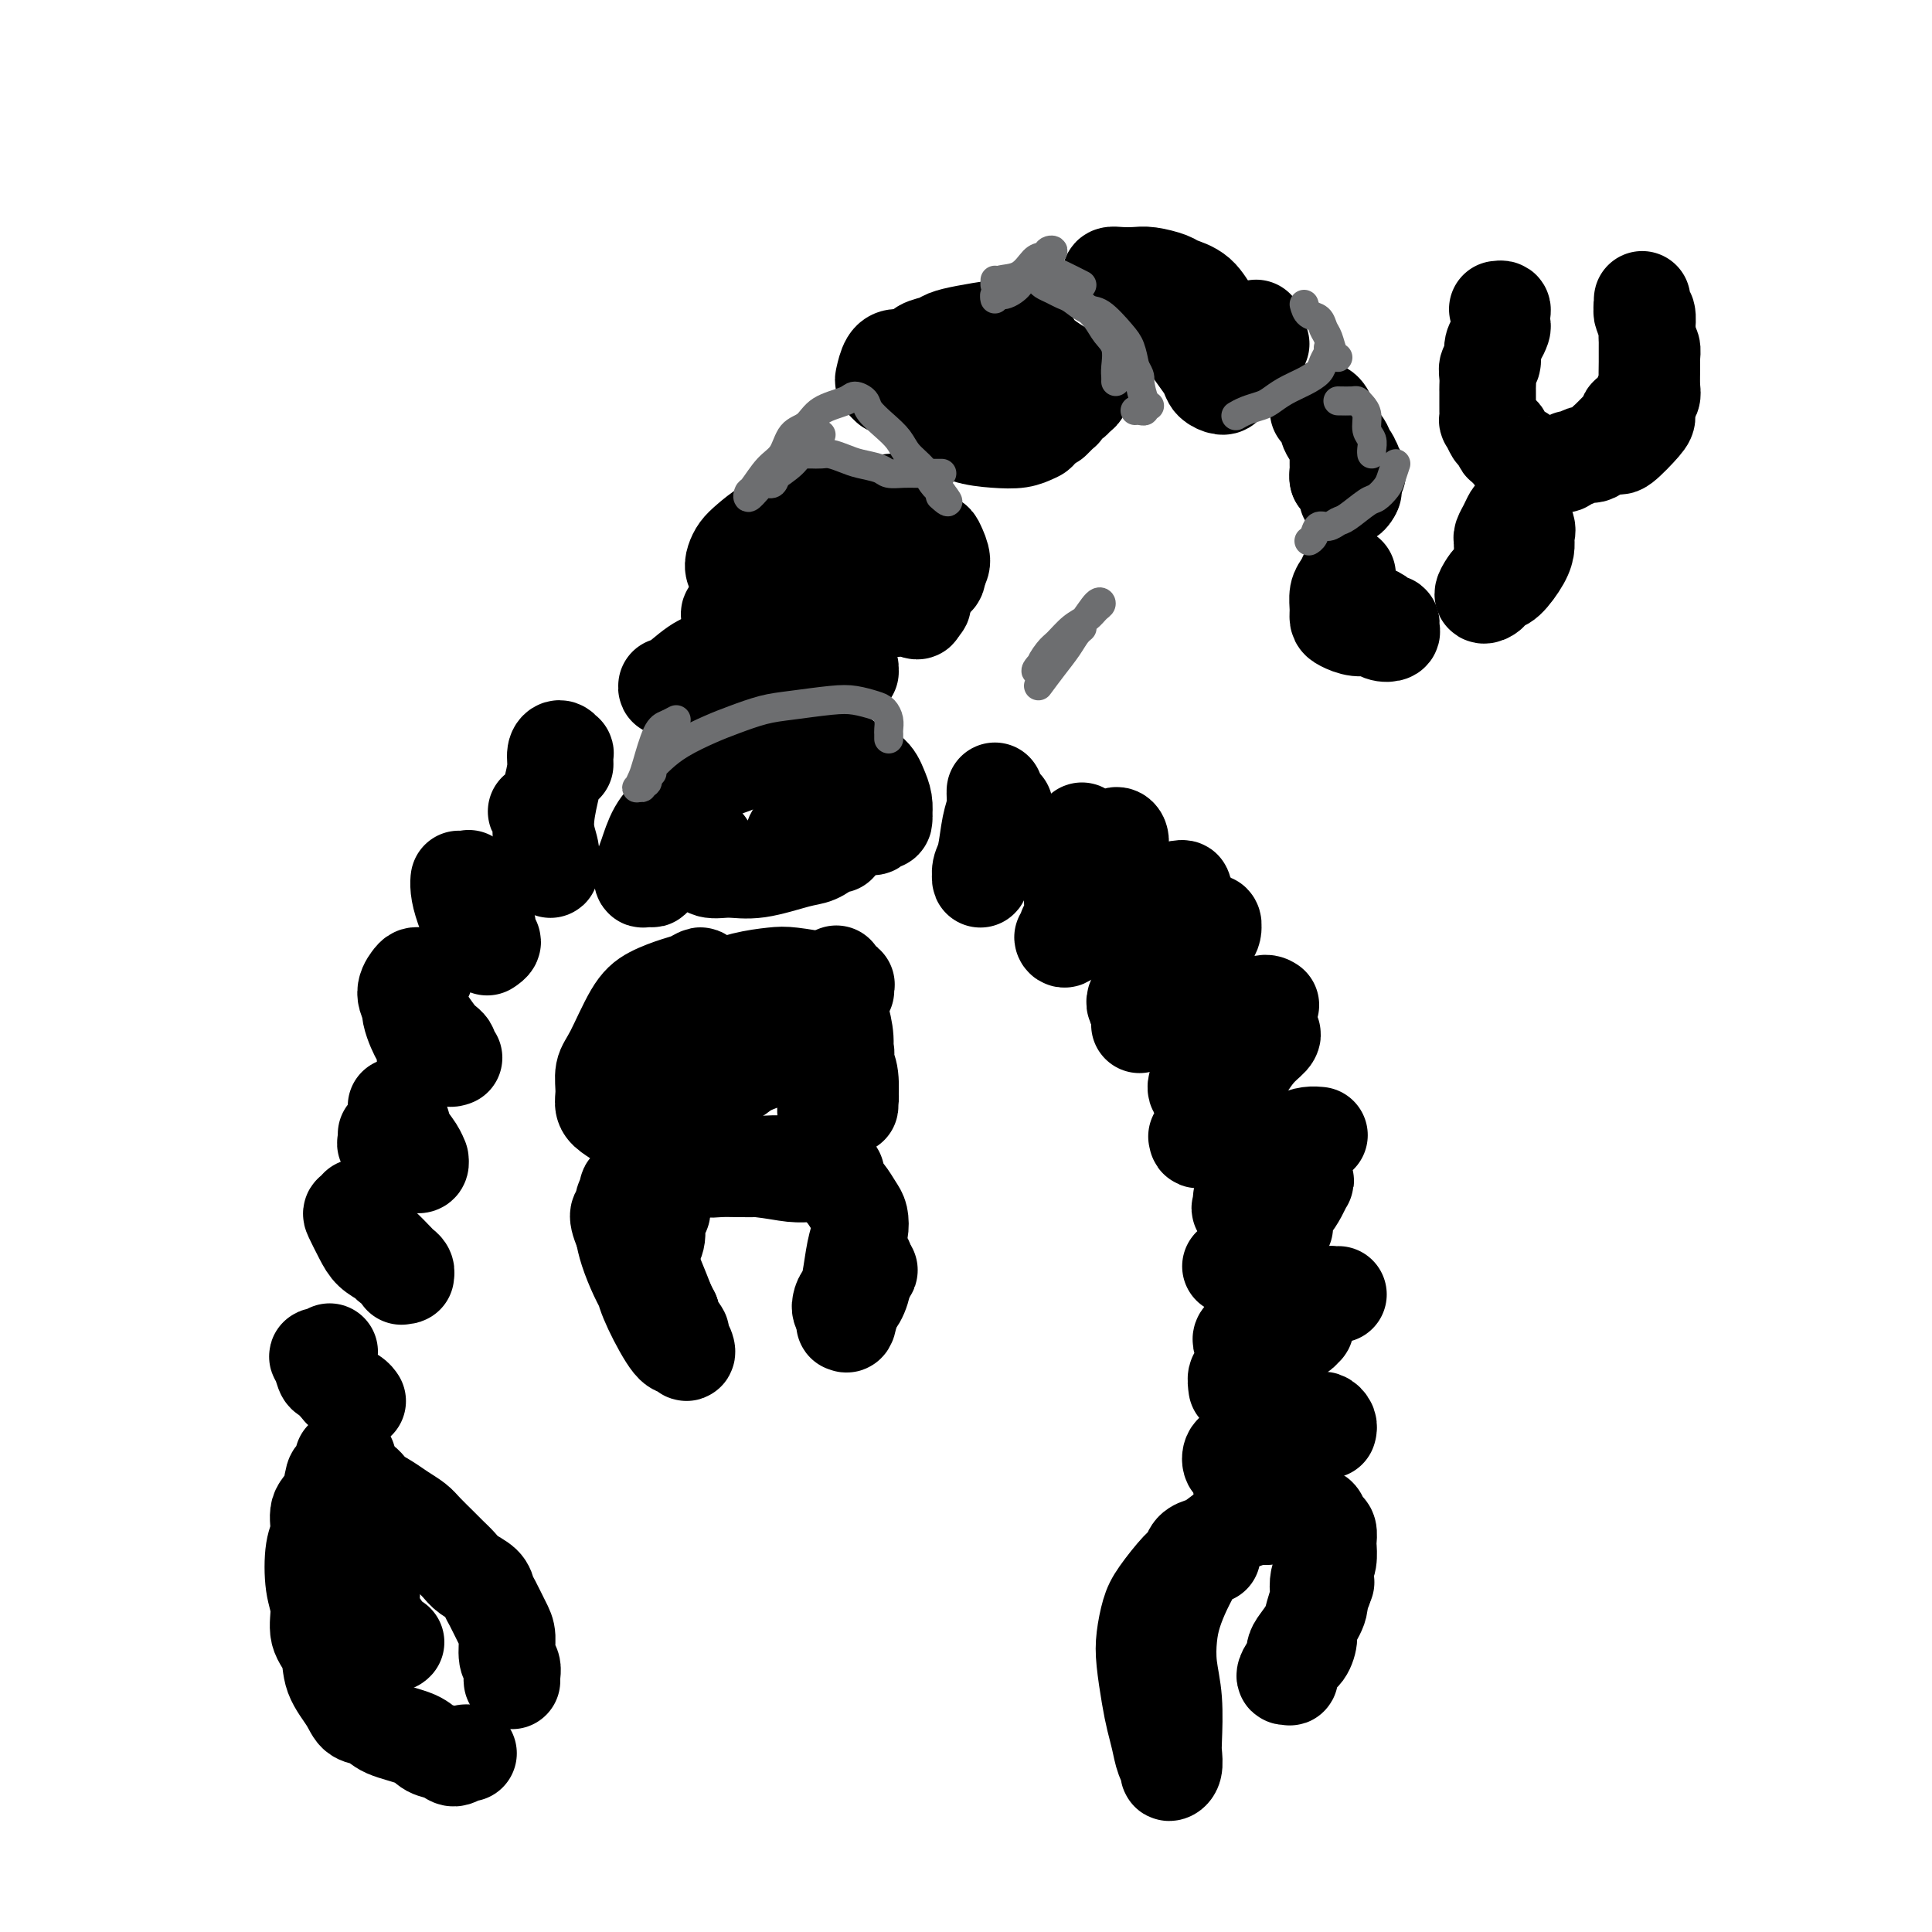 <svg viewBox='0 0 400 400' version='1.1' xmlns='http://www.w3.org/2000/svg' xmlns:xlink='http://www.w3.org/1999/xlink'><g fill='none' stroke='#000000' stroke-width='20' stroke-linecap='round' stroke-linejoin='round'><path d='M136,247c-0.008,-0.120 -0.017,-0.240 0,0c0.017,0.240 0.058,0.838 0,1c-0.058,0.162 -0.216,-0.114 0,0c0.216,0.114 0.805,0.618 1,1c0.195,0.382 -0.004,0.642 0,1c0.004,0.358 0.212,0.813 0,1c-0.212,0.187 -0.842,0.105 -1,1c-0.158,0.895 0.157,2.767 0,4c-0.157,1.233 -0.787,1.826 -1,3c-0.213,1.174 -0.008,2.929 0,4c0.008,1.071 -0.180,1.460 0,2c0.180,0.540 0.728,1.232 1,2c0.272,0.768 0.266,1.613 0,2c-0.266,0.387 -0.793,0.316 -1,0c-0.207,-0.316 -0.094,-0.877 0,-1c0.094,-0.123 0.169,0.192 0,-1c-0.169,-1.192 -0.581,-3.889 -1,-6c-0.419,-2.111 -0.845,-3.635 -1,-5c-0.155,-1.365 -0.038,-2.572 0,-4c0.038,-1.428 -0.004,-3.078 0,-4c0.004,-0.922 0.054,-1.118 0,-1c-0.054,0.118 -0.213,0.548 0,1c0.213,0.452 0.799,0.925 1,2c0.201,1.075 0.016,2.751 0,5c-0.016,2.249 0.138,5.071 1,8c0.862,2.929 2.431,5.964 4,9'/><path d='M139,272c1.089,4.333 0.812,3.164 1,3c0.188,-0.164 0.842,0.676 1,1c0.158,0.324 -0.178,0.132 -1,-1c-0.822,-1.132 -2.130,-3.205 -3,-5c-0.870,-1.795 -1.303,-3.311 -2,-5c-0.697,-1.689 -1.659,-3.552 -2,-5c-0.341,-1.448 -0.061,-2.482 0,-3c0.061,-0.518 -0.097,-0.520 0,0c0.097,0.520 0.450,1.561 1,3c0.550,1.439 1.297,3.277 2,5c0.703,1.723 1.363,3.333 2,5c0.637,1.667 1.253,3.391 2,5c0.747,1.609 1.627,3.103 2,4c0.373,0.897 0.240,1.196 0,1c-0.240,-0.196 -0.586,-0.886 -1,-1c-0.414,-0.114 -0.896,0.348 -2,-1c-1.104,-1.348 -2.829,-4.506 -4,-7c-1.171,-2.494 -1.786,-4.324 -2,-6c-0.214,-1.676 -0.025,-3.200 0,-4c0.025,-0.800 -0.113,-0.877 0,-1c0.113,-0.123 0.477,-0.291 1,1c0.523,1.291 1.206,4.040 2,6c0.794,1.960 1.699,3.130 2,4c0.301,0.870 -0.002,1.441 0,2c0.002,0.559 0.309,1.105 0,1c-0.309,-0.105 -1.235,-0.859 -2,-2c-0.765,-1.141 -1.370,-2.667 -2,-4c-0.630,-1.333 -1.285,-2.474 -2,-4c-0.715,-1.526 -1.490,-3.436 -2,-5c-0.510,-1.564 -0.755,-2.782 -1,-4'/><path d='M129,255c-1.993,-4.527 -0.475,-3.843 0,-4c0.475,-0.157 -0.094,-1.155 0,-2c0.094,-0.845 0.849,-1.537 1,-2c0.151,-0.463 -0.304,-0.698 0,-1c0.304,-0.302 1.366,-0.672 2,-1c0.634,-0.328 0.839,-0.613 1,-1c0.161,-0.387 0.276,-0.874 1,-1c0.724,-0.126 2.055,0.110 3,0c0.945,-0.110 1.505,-0.565 3,-1c1.495,-0.435 3.927,-0.850 6,-1c2.073,-0.150 3.787,-0.037 5,0c1.213,0.037 1.925,-0.003 3,0c1.075,0.003 2.512,0.050 4,0c1.488,-0.050 3.026,-0.195 4,0c0.974,0.195 1.384,0.732 2,1c0.616,0.268 1.439,0.268 1,0c-0.439,-0.268 -2.140,-0.804 -3,-1c-0.860,-0.196 -0.878,-0.053 -2,0c-1.122,0.053 -3.348,0.014 -5,0c-1.652,-0.014 -2.730,-0.003 -4,0c-1.270,0.003 -2.730,-0.000 -4,0c-1.270,0.000 -2.349,0.004 -3,0c-0.651,-0.004 -0.874,-0.015 -1,0c-0.126,0.015 -0.155,0.057 0,0c0.155,-0.057 0.495,-0.211 1,0c0.505,0.211 1.177,0.789 2,1c0.823,0.211 1.799,0.057 3,0c1.201,-0.057 2.629,-0.016 4,0c1.371,0.016 2.686,0.008 4,0'/><path d='M157,242c3.394,0.381 5.378,0.834 7,1c1.622,0.166 2.880,0.046 4,0c1.120,-0.046 2.101,-0.016 3,0c0.899,0.016 1.715,0.020 2,0c0.285,-0.020 0.038,-0.062 0,0c-0.038,0.062 0.134,0.230 0,0c-0.134,-0.230 -0.573,-0.857 -1,-1c-0.427,-0.143 -0.843,0.200 -1,0c-0.157,-0.200 -0.054,-0.941 0,-1c0.054,-0.059 0.059,0.563 0,1c-0.059,0.437 -0.181,0.687 0,1c0.181,0.313 0.665,0.688 1,1c0.335,0.312 0.521,0.562 1,1c0.479,0.438 1.250,1.066 2,2c0.750,0.934 1.480,2.176 2,3c0.520,0.824 0.830,1.232 1,2c0.170,0.768 0.199,1.897 0,3c-0.199,1.103 -0.628,2.181 -1,4c-0.372,1.819 -0.689,4.380 -1,6c-0.311,1.620 -0.617,2.298 -1,3c-0.383,0.702 -0.842,1.426 -1,2c-0.158,0.574 -0.015,0.996 0,1c0.015,0.004 -0.097,-0.410 0,-1c0.097,-0.590 0.404,-1.357 1,-2c0.596,-0.643 1.481,-1.163 2,-2c0.519,-0.837 0.673,-1.991 1,-3c0.327,-1.009 0.828,-1.873 1,-2c0.172,-0.127 0.015,0.481 0,1c-0.015,0.519 0.111,0.947 0,2c-0.111,1.053 -0.460,2.729 -1,4c-0.540,1.271 -1.270,2.135 -2,3'/><path d='M176,271c-0.367,3.909 -0.786,3.181 -1,3c-0.214,-0.181 -0.225,0.185 0,0c0.225,-0.185 0.684,-0.922 1,-2c0.316,-1.078 0.488,-2.498 1,-4c0.512,-1.502 1.364,-3.085 2,-4c0.636,-0.915 1.056,-1.163 1,-1c-0.056,0.163 -0.590,0.737 -1,1c-0.410,0.263 -0.698,0.214 -1,1c-0.302,0.786 -0.617,2.407 -1,3c-0.383,0.593 -0.834,0.160 -1,0c-0.166,-0.160 -0.047,-0.046 0,0c0.047,0.046 0.024,0.023 0,0'/><path d='M132,235c-0.384,-0.358 -0.768,-0.717 -1,-1c-0.232,-0.283 -0.312,-0.491 -1,-1c-0.688,-0.509 -1.984,-1.317 -3,-2c-1.016,-0.683 -1.752,-1.239 -2,-2c-0.248,-0.761 -0.007,-1.726 0,-3c0.007,-1.274 -0.220,-2.856 0,-4c0.220,-1.144 0.888,-1.850 2,-4c1.112,-2.150 2.670,-5.743 4,-8c1.330,-2.257 2.433,-3.177 4,-4c1.567,-0.823 3.598,-1.549 5,-2c1.402,-0.451 2.176,-0.627 3,-1c0.824,-0.373 1.698,-0.942 2,-1c0.302,-0.058 0.032,0.394 0,1c-0.032,0.606 0.173,1.365 0,2c-0.173,0.635 -0.726,1.148 -1,2c-0.274,0.852 -0.269,2.045 -1,3c-0.731,0.955 -2.198,1.672 -3,2c-0.802,0.328 -0.940,0.268 -1,0c-0.060,-0.268 -0.041,-0.744 0,-1c0.041,-0.256 0.104,-0.293 1,-1c0.896,-0.707 2.624,-2.085 4,-3c1.376,-0.915 2.399,-1.366 4,-2c1.601,-0.634 3.779,-1.449 6,-2c2.221,-0.551 4.483,-0.837 6,-1c1.517,-0.163 2.287,-0.201 4,0c1.713,0.201 4.369,0.643 6,1c1.631,0.357 2.238,0.629 3,1c0.762,0.371 1.678,0.842 2,1c0.322,0.158 0.048,0.004 0,0c-0.048,-0.004 0.129,0.142 0,0c-0.129,-0.142 -0.565,-0.571 -1,-1'/><path d='M174,204c2.868,-0.025 0.039,-0.588 -1,-1c-1.039,-0.412 -0.288,-0.673 0,-1c0.288,-0.327 0.115,-0.719 0,0c-0.115,0.719 -0.171,2.550 0,4c0.171,1.450 0.568,2.521 1,4c0.432,1.479 0.900,3.368 1,5c0.100,1.632 -0.169,3.007 0,5c0.169,1.993 0.777,4.605 1,6c0.223,1.395 0.061,1.573 0,2c-0.061,0.427 -0.020,1.102 0,1c0.020,-0.102 0.019,-0.982 0,-1c-0.019,-0.018 -0.056,0.825 0,0c0.056,-0.825 0.206,-3.318 0,-5c-0.206,-1.682 -0.767,-2.552 -1,-3c-0.233,-0.448 -0.139,-0.475 0,-1c0.139,-0.525 0.324,-1.549 0,-1c-0.324,0.549 -1.158,2.671 -2,4c-0.842,1.329 -1.691,1.866 -2,3c-0.309,1.134 -0.079,2.867 0,4c0.079,1.133 0.008,1.668 0,2c-0.008,0.332 0.049,0.461 0,0c-0.049,-0.461 -0.203,-1.512 0,-3c0.203,-1.488 0.764,-3.412 1,-5c0.236,-1.588 0.147,-2.840 0,-4c-0.147,-1.160 -0.353,-2.228 -1,-3c-0.647,-0.772 -1.734,-1.248 -3,-1c-1.266,0.248 -2.712,1.218 -4,2c-1.288,0.782 -2.417,1.374 -4,2c-1.583,0.626 -3.618,1.284 -5,2c-1.382,0.716 -2.109,1.490 -3,2c-0.891,0.510 -1.945,0.755 -3,1'/><path d='M149,224c-2.918,1.423 -0.713,0.480 0,0c0.713,-0.480 -0.067,-0.496 0,-1c0.067,-0.504 0.982,-1.495 3,-3c2.018,-1.505 5.140,-3.525 7,-5c1.860,-1.475 2.459,-2.404 3,-3c0.541,-0.596 1.024,-0.859 1,-1c-0.024,-0.141 -0.554,-0.161 -1,0c-0.446,0.161 -0.807,0.502 -3,2c-2.193,1.498 -6.218,4.152 -9,6c-2.782,1.848 -4.319,2.891 -6,4c-1.681,1.109 -3.504,2.283 -5,3c-1.496,0.717 -2.663,0.977 -3,1c-0.337,0.023 0.157,-0.190 1,-1c0.843,-0.810 2.035,-2.218 3,-3c0.965,-0.782 1.704,-0.938 2,-1c0.296,-0.062 0.148,-0.031 0,0'/><path d='M137,172c0.082,-0.050 0.165,-0.099 0,0c-0.165,0.099 -0.576,0.347 -1,1c-0.424,0.653 -0.861,1.711 -1,3c-0.139,1.289 0.018,2.809 0,4c-0.018,1.191 -0.213,2.054 0,2c0.213,-0.054 0.832,-1.026 1,-2c0.168,-0.974 -0.115,-1.952 0,-3c0.115,-1.048 0.628,-2.167 1,-3c0.372,-0.833 0.605,-1.380 1,-2c0.395,-0.620 0.954,-1.313 1,-1c0.046,0.313 -0.419,1.633 -1,3c-0.581,1.367 -1.278,2.780 -2,4c-0.722,1.220 -1.471,2.249 -2,3c-0.529,0.751 -0.840,1.226 -1,1c-0.160,-0.226 -0.170,-1.154 0,-2c0.170,-0.846 0.519,-1.610 1,-3c0.481,-1.390 1.093,-3.408 2,-5c0.907,-1.592 2.111,-2.760 3,-4c0.889,-1.240 1.465,-2.552 3,-4c1.535,-1.448 4.028,-3.031 6,-4c1.972,-0.969 3.422,-1.325 5,-2c1.578,-0.675 3.284,-1.668 5,-2c1.716,-0.332 3.443,-0.003 6,0c2.557,0.003 5.943,-0.320 8,0c2.057,0.320 2.786,1.282 4,2c1.214,0.718 2.913,1.193 4,2c1.087,0.807 1.562,1.948 2,3c0.438,1.052 0.839,2.015 1,3c0.161,0.985 0.080,1.993 0,3'/><path d='M183,169c0.291,1.562 -0.482,0.967 -1,1c-0.518,0.033 -0.782,0.696 -1,1c-0.218,0.304 -0.390,0.251 -1,0c-0.610,-0.251 -1.657,-0.700 -3,-1c-1.343,-0.300 -2.983,-0.452 -4,-1c-1.017,-0.548 -1.411,-1.492 -2,-2c-0.589,-0.508 -1.374,-0.579 -2,-1c-0.626,-0.421 -1.091,-1.190 -1,-2c0.091,-0.810 0.740,-1.660 1,-2c0.260,-0.340 0.130,-0.170 0,0'/><path d='M175,167c0.172,0.063 0.344,0.126 0,0c-0.344,-0.126 -1.203,-0.440 -2,0c-0.797,0.440 -1.533,1.633 -2,2c-0.467,0.367 -0.664,-0.094 -1,0c-0.336,0.094 -0.810,0.741 -1,1c-0.190,0.259 -0.095,0.129 0,0'/><path d='M146,175c0.189,-0.005 0.379,-0.010 0,0c-0.379,0.010 -1.326,0.035 -2,0c-0.674,-0.035 -1.073,-0.129 -1,0c0.073,0.129 0.620,0.481 1,1c0.380,0.519 0.594,1.204 1,2c0.406,0.796 1.003,1.704 2,2c0.997,0.296 2.393,-0.018 4,0c1.607,0.018 3.425,0.368 6,0c2.575,-0.368 5.907,-1.454 8,-2c2.093,-0.546 2.948,-0.553 4,-1c1.052,-0.447 2.301,-1.333 3,-2c0.699,-0.667 0.846,-1.116 1,-2c0.154,-0.884 0.313,-2.203 0,-3c-0.313,-0.797 -1.098,-1.072 -2,-1c-0.902,0.072 -1.923,0.489 -3,1c-1.077,0.511 -2.212,1.115 -3,2c-0.788,0.885 -1.230,2.051 -1,3c0.230,0.949 1.131,1.680 2,2c0.869,0.320 1.707,0.230 2,0c0.293,-0.230 0.040,-0.600 1,-1c0.960,-0.400 3.131,-0.828 4,-1c0.869,-0.172 0.434,-0.086 0,0'/><path d='M151,129c0.029,-0.985 0.058,-1.970 0,-2c-0.058,-0.030 -0.202,0.895 1,0c1.202,-0.895 3.752,-3.610 6,-5c2.248,-1.390 4.196,-1.455 6,-2c1.804,-0.545 3.466,-1.569 6,-2c2.534,-0.431 5.941,-0.269 8,0c2.059,0.269 2.772,0.645 4,1c1.228,0.355 2.972,0.687 4,1c1.028,0.313 1.340,0.605 2,1c0.660,0.395 1.667,0.893 2,1c0.333,0.107 -0.006,-0.177 0,0c0.006,0.177 0.359,0.814 0,1c-0.359,0.186 -1.430,-0.081 -2,0c-0.570,0.081 -0.638,0.510 -2,1c-1.362,0.490 -4.018,1.043 -6,1c-1.982,-0.043 -3.291,-0.681 -4,-1c-0.709,-0.319 -0.818,-0.319 -2,-1c-1.182,-0.681 -3.439,-2.042 -5,-3c-1.561,-0.958 -2.428,-1.511 -3,-2c-0.572,-0.489 -0.849,-0.913 -1,-1c-0.151,-0.087 -0.176,0.162 0,0c0.176,-0.162 0.553,-0.735 1,-1c0.447,-0.265 0.962,-0.223 3,0c2.038,0.223 5.597,0.625 8,1c2.403,0.375 3.649,0.721 5,1c1.351,0.279 2.808,0.491 4,1c1.192,0.509 2.121,1.316 3,2c0.879,0.684 1.710,1.245 2,2c0.290,0.755 0.040,1.703 0,2c-0.040,0.297 0.132,-0.058 0,0c-0.132,0.058 -0.566,0.529 -1,1'/><path d='M190,126c0.375,1.063 -0.689,0.219 -2,0c-1.311,-0.219 -2.869,0.185 -4,0c-1.131,-0.185 -1.835,-0.961 -3,-2c-1.165,-1.039 -2.790,-2.341 -4,-3c-1.210,-0.659 -2.004,-0.673 -3,-1c-0.996,-0.327 -2.196,-0.965 -4,-1c-1.804,-0.035 -4.214,0.535 -6,1c-1.786,0.465 -2.948,0.826 -4,1c-1.052,0.174 -1.992,0.160 -3,0c-1.008,-0.160 -2.083,-0.465 -3,-1c-0.917,-0.535 -1.675,-1.301 -2,-2c-0.325,-0.699 -0.216,-1.332 0,-2c0.216,-0.668 0.538,-1.370 1,-2c0.462,-0.630 1.063,-1.188 2,-2c0.937,-0.812 2.210,-1.877 4,-3c1.790,-1.123 4.096,-2.305 6,-3c1.904,-0.695 3.406,-0.904 5,-1c1.594,-0.096 3.278,-0.079 5,0c1.722,0.079 3.480,0.220 5,0c1.520,-0.220 2.800,-0.800 4,-1c1.200,-0.200 2.320,-0.019 3,0c0.680,0.019 0.921,-0.126 1,0c0.079,0.126 -0.005,0.521 0,1c0.005,0.479 0.099,1.042 0,2c-0.099,0.958 -0.392,2.310 0,3c0.392,0.690 1.468,0.716 2,1c0.532,0.284 0.518,0.825 1,1c0.482,0.175 1.459,-0.015 2,0c0.541,0.015 0.646,0.235 1,1c0.354,0.765 0.958,2.076 1,3c0.042,0.924 -0.479,1.462 -1,2'/><path d='M194,118c0.649,2.513 -1.229,1.797 -2,2c-0.771,0.203 -0.434,1.327 -1,2c-0.566,0.673 -2.033,0.895 -3,1c-0.967,0.105 -1.432,0.094 -2,0c-0.568,-0.094 -1.238,-0.271 -2,-1c-0.762,-0.729 -1.617,-2.010 -2,-3c-0.383,-0.990 -0.296,-1.690 0,-3c0.296,-1.310 0.799,-3.232 1,-4c0.201,-0.768 0.101,-0.384 0,0'/><path d='M184,80c-0.404,-0.391 -0.808,-0.782 -1,-1c-0.192,-0.218 -0.172,-0.263 0,-1c0.172,-0.737 0.496,-2.164 1,-3c0.504,-0.836 1.189,-1.080 2,-1c0.811,0.080 1.748,0.483 3,1c1.252,0.517 2.821,1.150 5,2c2.179,0.850 4.970,1.919 7,3c2.030,1.081 3.299,2.173 5,3c1.701,0.827 3.835,1.388 5,2c1.165,0.612 1.360,1.275 2,2c0.640,0.725 1.726,1.513 2,2c0.274,0.487 -0.264,0.673 -1,1c-0.736,0.327 -1.670,0.796 -3,1c-1.330,0.204 -3.057,0.143 -5,0c-1.943,-0.143 -4.104,-0.370 -6,-1c-1.896,-0.630 -3.528,-1.665 -5,-3c-1.472,-1.335 -2.785,-2.971 -4,-4c-1.215,-1.029 -2.330,-1.451 -3,-2c-0.670,-0.549 -0.893,-1.225 -1,-2c-0.107,-0.775 -0.098,-1.649 0,-2c0.098,-0.351 0.284,-0.179 1,0c0.716,0.179 1.961,0.363 3,1c1.039,0.637 1.873,1.725 3,3c1.127,1.275 2.549,2.735 4,4c1.451,1.265 2.933,2.334 4,3c1.067,0.666 1.720,0.929 2,1c0.280,0.071 0.188,-0.050 0,0c-0.188,0.050 -0.473,0.271 -1,0c-0.527,-0.271 -1.296,-1.035 -3,-2c-1.704,-0.965 -4.344,-2.133 -6,-3c-1.656,-0.867 -2.328,-1.434 -3,-2'/><path d='M191,82c-2.140,-1.527 -1.989,-2.346 -2,-3c-0.011,-0.654 -0.184,-1.145 0,-2c0.184,-0.855 0.725,-2.074 1,-3c0.275,-0.926 0.286,-1.558 1,-2c0.714,-0.442 2.133,-0.694 3,-1c0.867,-0.306 1.181,-0.665 2,-1c0.819,-0.335 2.143,-0.645 4,-1c1.857,-0.355 4.248,-0.754 6,-1c1.752,-0.246 2.864,-0.340 4,0c1.136,0.340 2.297,1.114 3,2c0.703,0.886 0.948,1.886 2,3c1.052,1.114 2.910,2.344 4,3c1.090,0.656 1.413,0.739 2,1c0.587,0.261 1.437,0.700 2,1c0.563,0.300 0.838,0.461 1,1c0.162,0.539 0.211,1.454 0,2c-0.211,0.546 -0.682,0.722 -1,1c-0.318,0.278 -0.482,0.659 -1,1c-0.518,0.341 -1.390,0.641 -2,1c-0.610,0.359 -0.958,0.776 -1,1c-0.042,0.224 0.224,0.255 0,0c-0.224,-0.255 -0.936,-0.796 -1,-1c-0.064,-0.204 0.519,-0.069 1,0c0.481,0.069 0.858,0.074 1,0c0.142,-0.074 0.048,-0.226 0,0c-0.048,0.226 -0.051,0.831 0,1c0.051,0.169 0.157,-0.098 0,0c-0.157,0.098 -0.578,0.562 -1,1c-0.422,0.438 -0.844,0.849 -1,1c-0.156,0.151 -0.044,0.043 0,0c0.044,-0.043 0.022,-0.022 0,0'/><path d='M230,58c-0.152,-0.421 -0.304,-0.842 0,-1c0.304,-0.158 1.063,-0.054 2,0c0.937,0.054 2.054,0.057 3,0c0.946,-0.057 1.723,-0.173 3,0c1.277,0.173 3.053,0.636 4,1c0.947,0.364 1.066,0.629 2,1c0.934,0.371 2.685,0.847 4,2c1.315,1.153 2.195,2.982 3,4c0.805,1.018 1.533,1.225 2,2c0.467,0.775 0.671,2.118 1,3c0.329,0.882 0.783,1.302 1,2c0.217,0.698 0.197,1.674 0,2c-0.197,0.326 -0.570,0.000 -1,0c-0.430,-0.000 -0.918,0.324 -2,0c-1.082,-0.324 -2.760,-1.295 -4,-2c-1.240,-0.705 -2.043,-1.144 -3,-2c-0.957,-0.856 -2.069,-2.129 -3,-3c-0.931,-0.871 -1.680,-1.341 -2,-2c-0.320,-0.659 -0.210,-1.506 0,-2c0.210,-0.494 0.521,-0.634 1,-1c0.479,-0.366 1.127,-0.958 2,-1c0.873,-0.042 1.972,0.464 3,1c1.028,0.536 1.985,1.101 3,2c1.015,0.899 2.087,2.131 3,3c0.913,0.869 1.667,1.373 3,2c1.333,0.627 3.246,1.377 4,2c0.754,0.623 0.348,1.120 0,1c-0.348,-0.120 -0.640,-0.857 -1,-1c-0.360,-0.143 -0.789,0.308 -2,0c-1.211,-0.308 -3.203,-1.374 -5,-2c-1.797,-0.626 -3.398,-0.813 -5,-1'/><path d='M246,68c-2.585,-0.889 -2.549,-1.611 -3,-2c-0.451,-0.389 -1.390,-0.444 -2,-1c-0.610,-0.556 -0.889,-1.611 -1,-2c-0.111,-0.389 -0.052,-0.110 0,0c0.052,0.110 0.097,0.053 0,0c-0.097,-0.053 -0.336,-0.100 0,0c0.336,0.100 1.246,0.348 2,1c0.754,0.652 1.353,1.708 2,3c0.647,1.292 1.343,2.819 2,4c0.657,1.181 1.275,2.014 2,3c0.725,0.986 1.555,2.124 2,3c0.445,0.876 0.503,1.488 1,2c0.497,0.512 1.432,0.923 2,1c0.568,0.077 0.769,-0.179 1,-1c0.231,-0.821 0.493,-2.206 1,-3c0.507,-0.794 1.260,-0.997 2,-2c0.740,-1.003 1.466,-2.804 2,-4c0.534,-1.196 0.875,-1.785 1,-2c0.125,-0.215 0.032,-0.056 0,0c-0.032,0.056 -0.005,0.008 0,0c0.005,-0.008 -0.012,0.023 0,0c0.012,-0.023 0.055,-0.099 0,0c-0.055,0.099 -0.207,0.373 0,1c0.207,0.627 0.773,1.608 1,2c0.227,0.392 0.113,0.196 0,0'/><path d='M273,85c-0.079,0.050 -0.158,0.100 0,0c0.158,-0.100 0.552,-0.351 1,0c0.448,0.351 0.951,1.303 1,2c0.049,0.697 -0.355,1.137 0,2c0.355,0.863 1.470,2.148 2,3c0.530,0.852 0.475,1.271 1,2c0.525,0.729 1.629,1.769 2,2c0.371,0.231 0.008,-0.347 0,0c-0.008,0.347 0.338,1.618 0,2c-0.338,0.382 -1.358,-0.125 -2,0c-0.642,0.125 -0.904,0.882 -1,1c-0.096,0.118 -0.027,-0.402 0,-1c0.027,-0.598 0.010,-1.272 0,-2c-0.010,-0.728 -0.014,-1.509 0,-2c0.014,-0.491 0.046,-0.692 0,-1c-0.046,-0.308 -0.170,-0.724 0,-1c0.170,-0.276 0.635,-0.411 1,0c0.365,0.411 0.630,1.369 1,2c0.370,0.631 0.846,0.935 1,2c0.154,1.065 -0.012,2.891 0,4c0.012,1.109 0.202,1.502 0,2c-0.202,0.498 -0.796,1.100 -1,1c-0.204,-0.100 -0.016,-0.902 0,-1c0.016,-0.098 -0.138,0.509 0,0c0.138,-0.509 0.569,-2.133 1,-3c0.431,-0.867 0.862,-0.975 1,-1c0.138,-0.025 -0.015,0.035 0,0c0.015,-0.035 0.200,-0.164 0,0c-0.200,0.164 -0.785,0.621 -1,1c-0.215,0.379 -0.062,0.680 0,1c0.062,0.320 0.031,0.660 0,1'/><path d='M280,101c0.844,2.084 -0.544,-0.706 -1,-2c-0.456,-1.294 0.022,-1.093 0,-1c-0.022,0.093 -0.542,0.076 -1,0c-0.458,-0.076 -0.854,-0.213 -1,0c-0.146,0.213 -0.042,0.775 0,1c0.042,0.225 0.021,0.112 0,0'/><path d='M279,119c-0.309,0.695 -0.617,1.390 -1,2c-0.383,0.610 -0.840,1.134 -1,2c-0.160,0.866 -0.023,2.073 0,3c0.023,0.927 -0.069,1.572 0,2c0.069,0.428 0.299,0.637 1,1c0.701,0.363 1.872,0.879 3,1c1.128,0.121 2.212,-0.154 3,0c0.788,0.154 1.280,0.735 2,1c0.720,0.265 1.669,0.212 2,0c0.331,-0.212 0.043,-0.583 0,-1c-0.043,-0.417 0.160,-0.878 0,-1c-0.160,-0.122 -0.684,0.096 -1,0c-0.316,-0.096 -0.424,-0.505 -1,-1c-0.576,-0.495 -1.621,-1.075 -2,-1c-0.379,0.075 -0.094,0.805 0,1c0.094,0.195 -0.004,-0.144 0,0c0.004,0.144 0.110,0.771 0,1c-0.110,0.229 -0.436,0.061 0,0c0.436,-0.061 1.633,-0.016 2,0c0.367,0.016 -0.098,0.004 0,0c0.098,-0.004 0.757,-0.001 1,0c0.243,0.001 0.069,0.000 0,0c-0.069,-0.000 -0.035,-0.000 0,0'/><path d='M310,121c0.093,-0.408 0.185,-0.816 0,-1c-0.185,-0.184 -0.649,-0.143 -1,0c-0.351,0.143 -0.589,0.389 -1,1c-0.411,0.611 -0.995,1.589 -1,2c-0.005,0.411 0.569,0.255 1,0c0.431,-0.255 0.718,-0.610 1,-1c0.282,-0.390 0.558,-0.814 1,-1c0.442,-0.186 1.048,-0.132 2,-1c0.952,-0.868 2.248,-2.656 3,-4c0.752,-1.344 0.959,-2.242 1,-3c0.041,-0.758 -0.083,-1.374 0,-2c0.083,-0.626 0.372,-1.261 0,-2c-0.372,-0.739 -1.406,-1.582 -2,-2c-0.594,-0.418 -0.748,-0.409 -1,0c-0.252,0.409 -0.604,1.220 -1,2c-0.396,0.780 -0.838,1.529 -1,2c-0.162,0.471 -0.044,0.665 0,1c0.044,0.335 0.012,0.810 0,1c-0.012,0.190 -0.006,0.095 0,0'/><path d='M310,64c0.421,-0.057 0.842,-0.114 1,0c0.158,0.114 0.052,0.399 0,1c-0.052,0.601 -0.051,1.517 0,2c0.051,0.483 0.154,0.534 0,1c-0.154,0.466 -0.563,1.346 -1,2c-0.437,0.654 -0.902,1.082 -1,2c-0.098,0.918 0.170,2.326 0,3c-0.170,0.674 -0.778,0.613 -1,1c-0.222,0.387 -0.060,1.221 0,2c0.060,0.779 0.016,1.503 0,2c-0.016,0.497 -0.004,0.768 0,1c0.004,0.232 0.000,0.425 0,1c-0.000,0.575 0.003,1.534 0,2c-0.003,0.466 -0.012,0.441 0,1c0.012,0.559 0.046,1.703 0,2c-0.046,0.297 -0.172,-0.253 0,0c0.172,0.253 0.643,1.310 1,2c0.357,0.690 0.601,1.012 1,1c0.399,-0.012 0.952,-0.358 1,0c0.048,0.358 -0.409,1.419 0,2c0.409,0.581 1.686,0.681 2,1c0.314,0.319 -0.333,0.856 0,1c0.333,0.144 1.647,-0.105 2,0c0.353,0.105 -0.255,0.564 0,1c0.255,0.436 1.373,0.849 2,1c0.627,0.151 0.764,0.040 1,0c0.236,-0.040 0.572,-0.011 1,0c0.428,0.011 0.950,0.003 1,0c0.050,-0.003 -0.371,-0.001 0,0c0.371,0.001 1.535,0.000 2,0c0.465,-0.000 0.233,-0.000 0,0'/><path d='M322,96c1.485,0.220 1.696,0.271 2,0c0.304,-0.271 0.701,-0.864 1,-1c0.299,-0.136 0.499,0.186 1,0c0.501,-0.186 1.304,-0.880 2,-1c0.696,-0.120 1.285,0.333 2,0c0.715,-0.333 1.555,-1.451 2,-2c0.445,-0.549 0.496,-0.529 1,-1c0.504,-0.471 1.462,-1.435 2,-2c0.538,-0.565 0.656,-0.733 1,-1c0.344,-0.267 0.914,-0.634 1,-1c0.086,-0.366 -0.313,-0.733 0,-1c0.313,-0.267 1.338,-0.436 2,-1c0.662,-0.564 0.962,-1.523 1,-2c0.038,-0.477 -0.186,-0.474 0,-1c0.186,-0.526 0.782,-1.583 1,-2c0.218,-0.417 0.058,-0.193 0,-1c-0.058,-0.807 -0.015,-2.643 0,-4c0.015,-1.357 0.000,-2.233 0,-3c-0.000,-0.767 0.014,-1.425 0,-2c-0.014,-0.575 -0.056,-1.067 0,-2c0.056,-0.933 0.211,-2.308 0,-3c-0.211,-0.692 -0.788,-0.700 -1,-1c-0.212,-0.300 -0.058,-0.892 0,-1c0.058,-0.108 0.019,0.268 0,0c-0.019,-0.268 -0.019,-1.180 0,-1c0.019,0.180 0.057,1.450 0,2c-0.057,0.550 -0.208,0.379 0,1c0.208,0.621 0.774,2.035 1,3c0.226,0.965 0.113,1.483 0,2'/><path d='M341,70c0.382,1.586 0.835,1.552 1,2c0.165,0.448 0.040,1.380 0,2c-0.040,0.620 0.003,0.929 0,2c-0.003,1.071 -0.053,2.903 0,4c0.053,1.097 0.210,1.458 0,2c-0.210,0.542 -0.788,1.266 -1,2c-0.212,0.734 -0.057,1.478 0,2c0.057,0.522 0.015,0.820 -1,2c-1.015,1.180 -3.004,3.241 -4,4c-0.996,0.759 -0.999,0.217 -1,0c-0.001,-0.217 -0.001,-0.108 0,0'/><path d='M208,167c-0.754,0.523 -1.508,1.045 -2,2c-0.492,0.955 -0.721,2.341 -1,4c-0.279,1.659 -0.608,3.591 -1,5c-0.392,1.409 -0.849,2.295 -1,3c-0.151,0.705 0.002,1.228 0,1c-0.002,-0.228 -0.158,-1.207 0,-2c0.158,-0.793 0.631,-1.400 1,-3c0.369,-1.600 0.635,-4.193 1,-6c0.365,-1.807 0.831,-2.827 1,-4c0.169,-1.173 0.041,-2.497 0,-3c-0.041,-0.503 0.003,-0.184 0,0c-0.003,0.184 -0.055,0.233 0,1c0.055,0.767 0.215,2.253 0,4c-0.215,1.747 -0.805,3.755 -1,5c-0.195,1.245 0.004,1.725 0,2c-0.004,0.275 -0.211,0.343 0,0c0.211,-0.343 0.841,-1.097 1,-2c0.159,-0.903 -0.151,-1.956 0,-3c0.151,-1.044 0.765,-2.077 1,-3c0.235,-0.923 0.091,-1.734 0,-2c-0.091,-0.266 -0.130,0.012 0,0c0.130,-0.012 0.427,-0.315 0,1c-0.427,1.315 -1.579,4.247 -2,6c-0.421,1.753 -0.113,2.325 0,3c0.113,0.675 0.030,1.451 0,2c-0.030,0.549 -0.009,0.871 0,1c0.009,0.129 0.004,0.064 0,0'/><path d='M224,172c-0.022,0.458 -0.043,0.916 0,1c0.043,0.084 0.152,-0.204 0,1c-0.152,1.204 -0.563,3.902 -1,6c-0.437,2.098 -0.900,3.598 -1,5c-0.100,1.402 0.164,2.707 0,4c-0.164,1.293 -0.756,2.573 -1,3c-0.244,0.427 -0.139,0.000 0,0c0.139,-0.000 0.313,0.427 1,-1c0.687,-1.427 1.887,-4.707 3,-7c1.113,-2.293 2.139,-3.598 3,-5c0.861,-1.402 1.557,-2.900 2,-4c0.443,-1.100 0.632,-1.802 1,-2c0.368,-0.198 0.915,0.110 1,1c0.085,0.890 -0.294,2.363 -1,4c-0.706,1.637 -1.741,3.436 -3,5c-1.259,1.564 -2.741,2.891 -4,5c-1.259,2.109 -2.294,5.000 -3,6c-0.706,1.000 -1.082,0.110 -1,0c0.082,-0.110 0.621,0.562 1,0c0.379,-0.562 0.596,-2.357 1,-3c0.404,-0.643 0.993,-0.135 2,-1c1.007,-0.865 2.430,-3.104 3,-4c0.570,-0.896 0.285,-0.448 0,0'/><path d='M244,184c0.467,-0.075 0.933,-0.150 1,0c0.067,0.150 -0.267,0.525 0,1c0.267,0.475 1.135,1.051 1,2c-0.135,0.949 -1.274,2.272 -2,4c-0.726,1.728 -1.039,3.862 -2,6c-0.961,2.138 -2.571,4.279 -4,6c-1.429,1.721 -2.676,3.023 -3,4c-0.324,0.977 0.275,1.629 1,1c0.725,-0.629 1.577,-2.537 3,-4c1.423,-1.463 3.417,-2.479 5,-4c1.583,-1.521 2.755,-3.548 4,-5c1.245,-1.452 2.561,-2.331 3,-3c0.439,-0.669 -0.001,-1.130 0,-1c0.001,0.130 0.442,0.849 0,2c-0.442,1.151 -1.768,2.732 -3,4c-1.232,1.268 -2.369,2.221 -4,4c-1.631,1.779 -3.757,4.384 -5,6c-1.243,1.616 -1.604,2.243 -2,3c-0.396,0.757 -0.827,1.645 -1,2c-0.173,0.355 -0.086,0.178 0,0'/><path d='M263,208c-0.036,-0.024 -0.072,-0.047 0,0c0.072,0.047 0.253,0.165 0,0c-0.253,-0.165 -0.940,-0.613 -2,0c-1.060,0.613 -2.492,2.287 -4,4c-1.508,1.713 -3.092,3.466 -4,5c-0.908,1.534 -1.139,2.848 -2,4c-0.861,1.152 -2.351,2.142 -3,3c-0.649,0.858 -0.456,1.583 0,2c0.456,0.417 1.177,0.524 2,0c0.823,-0.524 1.750,-1.679 3,-3c1.250,-1.321 2.824,-2.806 4,-4c1.176,-1.194 1.953,-2.095 3,-3c1.047,-0.905 2.364,-1.812 3,-2c0.636,-0.188 0.590,0.343 0,1c-0.590,0.657 -1.723,1.439 -3,3c-1.277,1.561 -2.698,3.901 -4,6c-1.302,2.099 -2.484,3.958 -4,6c-1.516,2.042 -3.365,4.267 -4,5c-0.635,0.733 -0.054,-0.024 0,0c0.054,0.024 -0.419,0.831 0,1c0.419,0.169 1.728,-0.301 3,-1c1.272,-0.699 2.506,-1.628 3,-2c0.494,-0.372 0.247,-0.186 0,0'/><path d='M273,235c0.158,0.018 0.317,0.035 0,0c-0.317,-0.035 -1.108,-0.123 -2,0c-0.892,0.123 -1.884,0.457 -3,1c-1.116,0.543 -2.355,1.295 -4,3c-1.645,1.705 -3.697,4.364 -5,6c-1.303,1.636 -1.857,2.250 -2,3c-0.143,0.750 0.125,1.638 0,2c-0.125,0.362 -0.643,0.200 0,0c0.643,-0.200 2.447,-0.436 4,-1c1.553,-0.564 2.854,-1.456 4,-2c1.146,-0.544 2.137,-0.740 3,-1c0.863,-0.260 1.600,-0.583 2,-1c0.400,-0.417 0.465,-0.928 0,0c-0.465,0.928 -1.459,3.296 -3,5c-1.541,1.704 -3.631,2.745 -5,4c-1.369,1.255 -2.019,2.724 -3,4c-0.981,1.276 -2.293,2.361 -3,3c-0.707,0.639 -0.810,0.834 -1,1c-0.190,0.166 -0.468,0.304 0,0c0.468,-0.304 1.681,-1.048 3,-2c1.319,-0.952 2.745,-2.111 4,-3c1.255,-0.889 2.338,-1.509 3,-2c0.662,-0.491 0.903,-0.855 1,-1c0.097,-0.145 0.048,-0.073 0,0'/><path d='M277,268c0.098,-0.005 0.197,-0.010 0,0c-0.197,0.010 -0.689,0.037 -1,0c-0.311,-0.037 -0.442,-0.136 -1,0c-0.558,0.136 -1.545,0.507 -3,1c-1.455,0.493 -3.378,1.106 -5,2c-1.622,0.894 -2.942,2.067 -4,3c-1.058,0.933 -1.854,1.624 -3,2c-1.146,0.376 -2.642,0.435 -3,1c-0.358,0.565 0.423,1.636 1,2c0.577,0.364 0.950,0.020 2,0c1.050,-0.020 2.778,0.284 4,0c1.222,-0.284 1.940,-1.157 3,-2c1.060,-0.843 2.463,-1.657 3,-2c0.537,-0.343 0.206,-0.215 0,0c-0.206,0.215 -0.289,0.517 -1,1c-0.711,0.483 -2.051,1.147 -3,2c-0.949,0.853 -1.508,1.896 -3,3c-1.492,1.104 -3.916,2.268 -5,3c-1.084,0.732 -0.827,1.031 -1,1c-0.173,-0.031 -0.777,-0.393 -1,0c-0.223,0.393 -0.064,1.541 0,2c0.064,0.459 0.032,0.230 0,0'/><path d='M275,296c-0.023,0.082 -0.046,0.164 0,0c0.046,-0.164 0.161,-0.574 0,-1c-0.161,-0.426 -0.598,-0.869 -1,-1c-0.402,-0.131 -0.768,0.049 -1,0c-0.232,-0.049 -0.328,-0.327 -2,0c-1.672,0.327 -4.919,1.258 -7,2c-2.081,0.742 -2.997,1.296 -4,2c-1.003,0.704 -2.093,1.560 -3,2c-0.907,0.440 -1.632,0.466 -2,1c-0.368,0.534 -0.377,1.577 0,2c0.377,0.423 1.142,0.225 2,0c0.858,-0.225 1.808,-0.478 3,-1c1.192,-0.522 2.627,-1.313 4,-2c1.373,-0.687 2.686,-1.272 4,-2c1.314,-0.728 2.630,-1.601 3,-2c0.370,-0.399 -0.206,-0.324 -1,0c-0.794,0.324 -1.807,0.896 -3,2c-1.193,1.104 -2.567,2.739 -4,4c-1.433,1.261 -2.924,2.147 -4,3c-1.076,0.853 -1.736,1.672 -2,2c-0.264,0.328 -0.132,0.164 0,0'/><path d='M251,322c-0.335,-0.123 -0.670,-0.246 -1,0c-0.330,0.246 -0.655,0.862 -1,1c-0.345,0.138 -0.709,-0.201 -1,0c-0.291,0.201 -0.510,0.943 -1,2c-0.490,1.057 -1.252,2.428 -2,4c-0.748,1.572 -1.482,3.345 -2,5c-0.518,1.655 -0.818,3.191 -1,5c-0.182,1.809 -0.244,3.892 0,6c0.244,2.108 0.793,4.240 1,7c0.207,2.760 0.070,6.149 0,8c-0.070,1.851 -0.074,2.166 0,3c0.074,0.834 0.227,2.187 0,3c-0.227,0.813 -0.834,1.086 -1,1c-0.166,-0.086 0.110,-0.529 0,-1c-0.110,-0.471 -0.608,-0.968 -1,-2c-0.392,-1.032 -0.680,-2.599 -1,-4c-0.320,-1.401 -0.671,-2.636 -1,-4c-0.329,-1.364 -0.634,-2.855 -1,-5c-0.366,-2.145 -0.793,-4.942 -1,-7c-0.207,-2.058 -0.196,-3.377 0,-5c0.196,-1.623 0.576,-3.552 1,-5c0.424,-1.448 0.891,-2.416 2,-4c1.109,-1.584 2.861,-3.784 4,-5c1.139,-1.216 1.664,-1.447 2,-2c0.336,-0.553 0.484,-1.429 1,-2c0.516,-0.571 1.402,-0.836 2,-1c0.598,-0.164 0.909,-0.226 2,-1c1.091,-0.774 2.963,-2.259 4,-3c1.037,-0.741 1.241,-0.738 2,-1c0.759,-0.262 2.074,-0.789 3,-1c0.926,-0.211 1.463,-0.105 2,0'/><path d='M262,314c2.820,-1.160 3.372,-1.059 4,-1c0.628,0.059 1.334,0.075 2,0c0.666,-0.075 1.292,-0.243 2,0c0.708,0.243 1.496,0.895 2,1c0.504,0.105 0.723,-0.339 1,0c0.277,0.339 0.611,1.459 1,2c0.389,0.541 0.834,0.501 1,1c0.166,0.499 0.055,1.536 0,2c-0.055,0.464 -0.054,0.354 0,1c0.054,0.646 0.160,2.047 0,3c-0.160,0.953 -0.586,1.456 -1,2c-0.414,0.544 -0.814,1.128 -1,2c-0.186,0.872 -0.157,2.034 0,3c0.157,0.966 0.442,1.738 0,3c-0.442,1.262 -1.611,3.015 -2,4c-0.389,0.985 0.002,1.202 0,2c-0.002,0.798 -0.397,2.177 -1,3c-0.603,0.823 -1.413,1.089 -2,2c-0.587,0.911 -0.952,2.466 -1,3c-0.048,0.534 0.221,0.046 0,0c-0.221,-0.046 -0.933,0.350 -1,0c-0.067,-0.350 0.511,-1.448 1,-2c0.489,-0.552 0.891,-0.559 1,-1c0.109,-0.441 -0.073,-1.315 0,-2c0.073,-0.685 0.401,-1.181 1,-2c0.599,-0.819 1.470,-1.962 2,-3c0.530,-1.038 0.720,-1.972 1,-3c0.280,-1.028 0.652,-2.151 1,-3c0.348,-0.849 0.674,-1.425 1,-2'/><path d='M274,329c1.083,-2.786 0.292,-0.750 0,0c-0.292,0.750 -0.083,0.214 0,0c0.083,-0.214 0.042,-0.107 0,0'/><path d='M117,158c0.006,0.236 0.012,0.471 0,0c-0.012,-0.471 -0.041,-1.649 0,-2c0.041,-0.351 0.152,0.125 0,0c-0.152,-0.125 -0.567,-0.852 -1,-1c-0.433,-0.148 -0.883,0.284 -1,1c-0.117,0.716 0.098,1.715 0,3c-0.098,1.285 -0.510,2.857 -1,5c-0.490,2.143 -1.059,4.856 -1,7c0.059,2.144 0.745,3.719 1,5c0.255,1.281 0.078,2.267 0,3c-0.078,0.733 -0.058,1.213 0,1c0.058,-0.213 0.154,-1.119 0,-2c-0.154,-0.881 -0.559,-1.736 -1,-3c-0.441,-1.264 -0.917,-2.935 -1,-4c-0.083,-1.065 0.226,-1.522 0,-2c-0.226,-0.478 -0.989,-0.976 -1,-1c-0.011,-0.024 0.729,0.424 1,1c0.271,0.576 0.073,1.278 0,2c-0.073,0.722 -0.020,1.464 0,2c0.020,0.536 0.006,0.868 0,1c-0.006,0.132 -0.003,0.066 0,0'/><path d='M95,183c0.016,-0.564 0.033,-1.128 0,-1c-0.033,0.128 -0.114,0.950 0,2c0.114,1.050 0.423,2.330 1,4c0.577,1.670 1.422,3.730 2,5c0.578,1.270 0.888,1.748 1,2c0.112,0.252 0.027,0.277 0,0c-0.027,-0.277 0.003,-0.855 0,-1c-0.003,-0.145 -0.039,0.144 0,0c0.039,-0.144 0.154,-0.719 0,-2c-0.154,-1.281 -0.578,-3.266 -1,-5c-0.422,-1.734 -0.843,-3.216 -1,-4c-0.157,-0.784 -0.050,-0.869 0,-1c0.050,-0.131 0.042,-0.306 0,0c-0.042,0.306 -0.118,1.094 0,2c0.118,0.906 0.429,1.930 1,3c0.571,1.070 1.403,2.185 2,3c0.597,0.815 0.958,1.329 1,2c0.042,0.671 -0.236,1.499 0,2c0.236,0.501 0.987,0.673 1,1c0.013,0.327 -0.710,0.808 -1,1c-0.290,0.192 -0.145,0.096 0,0'/><path d='M88,202c-0.328,0.013 -0.656,0.027 -1,0c-0.344,-0.027 -0.704,-0.094 -1,0c-0.296,0.094 -0.529,0.350 -1,1c-0.471,0.650 -1.182,1.695 -1,3c0.182,1.305 1.255,2.871 2,4c0.745,1.129 1.162,1.821 2,3c0.838,1.179 2.096,2.845 3,4c0.904,1.155 1.453,1.798 2,2c0.547,0.202 1.094,-0.036 1,0c-0.094,0.036 -0.827,0.347 -1,0c-0.173,-0.347 0.213,-1.352 0,-2c-0.213,-0.648 -1.025,-0.939 -2,-2c-0.975,-1.061 -2.115,-2.891 -3,-4c-0.885,-1.109 -1.516,-1.496 -2,-2c-0.484,-0.504 -0.819,-1.123 -1,-1c-0.181,0.123 -0.206,0.988 0,2c0.206,1.012 0.644,2.170 1,3c0.356,0.830 0.631,1.333 1,2c0.369,0.667 0.831,1.498 1,2c0.169,0.502 0.046,0.674 0,1c-0.046,0.326 -0.013,0.808 0,1c0.013,0.192 0.007,0.096 0,0'/><path d='M82,229c0.026,0.464 0.052,0.929 0,1c-0.052,0.071 -0.182,-0.250 0,0c0.182,0.250 0.675,1.071 1,2c0.325,0.929 0.480,1.965 1,3c0.520,1.035 1.404,2.068 2,3c0.596,0.932 0.904,1.763 1,2c0.096,0.237 -0.018,-0.121 0,0c0.018,0.121 0.170,0.720 0,1c-0.170,0.280 -0.662,0.239 -1,0c-0.338,-0.239 -0.521,-0.678 -1,-1c-0.479,-0.322 -1.252,-0.528 -2,-1c-0.748,-0.472 -1.470,-1.208 -2,-2c-0.530,-0.792 -0.867,-1.638 -1,-2c-0.133,-0.362 -0.063,-0.241 0,0c0.063,0.241 0.120,0.601 0,1c-0.120,0.399 -0.417,0.838 0,1c0.417,0.162 1.548,0.046 2,0c0.452,-0.046 0.226,-0.023 0,0'/><path d='M74,250c0.100,-0.110 0.200,-0.220 0,0c-0.200,0.220 -0.700,0.768 -1,1c-0.300,0.232 -0.399,0.146 0,1c0.399,0.854 1.298,2.649 2,4c0.702,1.351 1.207,2.258 2,3c0.793,0.742 1.874,1.320 3,2c1.126,0.680 2.298,1.461 3,2c0.702,0.539 0.933,0.837 1,1c0.067,0.163 -0.030,0.192 0,0c0.030,-0.192 0.186,-0.604 0,-1c-0.186,-0.396 -0.714,-0.776 -1,-1c-0.286,-0.224 -0.330,-0.293 -1,-1c-0.670,-0.707 -1.967,-2.054 -3,-3c-1.033,-0.946 -1.802,-1.492 -2,-2c-0.198,-0.508 0.174,-0.979 0,-1c-0.174,-0.021 -0.895,0.409 -1,1c-0.105,0.591 0.406,1.343 1,2c0.594,0.657 1.270,1.220 2,2c0.730,0.780 1.515,1.776 2,2c0.485,0.224 0.669,-0.324 1,0c0.331,0.324 0.809,1.521 1,2c0.191,0.479 0.096,0.239 0,0'/><path d='M68,280c0.219,-0.137 0.439,-0.273 0,0c-0.439,0.273 -1.536,0.956 -2,1c-0.464,0.044 -0.294,-0.549 0,0c0.294,0.549 0.712,2.241 1,3c0.288,0.759 0.445,0.585 1,1c0.555,0.415 1.508,1.418 2,2c0.492,0.582 0.524,0.744 1,1c0.476,0.256 1.396,0.605 2,1c0.604,0.395 0.893,0.837 1,1c0.107,0.163 0.030,0.047 0,0c-0.030,-0.047 -0.015,-0.023 0,0'/><path d='M72,302c-0.446,-0.053 -0.892,-0.106 -1,0c-0.108,0.106 0.121,0.372 0,1c-0.121,0.628 -0.592,1.617 -1,2c-0.408,0.383 -0.754,0.161 -1,1c-0.246,0.839 -0.393,2.741 -1,4c-0.607,1.259 -1.675,1.875 -2,3c-0.325,1.125 0.093,2.758 0,4c-0.093,1.242 -0.697,2.091 -1,4c-0.303,1.909 -0.304,4.876 0,7c0.304,2.124 0.915,3.404 1,5c0.085,1.596 -0.354,3.506 0,5c0.354,1.494 1.502,2.570 2,4c0.498,1.430 0.346,3.212 1,5c0.654,1.788 2.115,3.581 3,5c0.885,1.419 1.195,2.464 2,3c0.805,0.536 2.106,0.563 3,1c0.894,0.437 1.380,1.285 3,2c1.620,0.715 4.374,1.298 6,2c1.626,0.702 2.124,1.523 3,2c0.876,0.477 2.130,0.611 3,1c0.870,0.389 1.357,1.032 2,1c0.643,-0.032 1.442,-0.739 2,-1c0.558,-0.261 0.874,-0.074 1,0c0.126,0.074 0.063,0.037 0,0'/><path d='M72,309c-0.127,-0.306 -0.253,-0.612 0,-1c0.253,-0.388 0.886,-0.858 1,-1c0.114,-0.142 -0.290,0.045 0,0c0.290,-0.045 1.275,-0.321 2,0c0.725,0.321 1.190,1.240 2,2c0.810,0.760 1.964,1.362 3,2c1.036,0.638 1.954,1.312 3,2c1.046,0.688 2.220,1.392 3,2c0.780,0.608 1.166,1.122 2,2c0.834,0.878 2.115,2.122 3,3c0.885,0.878 1.375,1.390 2,2c0.625,0.610 1.385,1.316 2,2c0.615,0.684 1.085,1.345 2,2c0.915,0.655 2.274,1.304 3,2c0.726,0.696 0.821,1.440 1,2c0.179,0.560 0.444,0.937 1,2c0.556,1.063 1.403,2.813 2,4c0.597,1.187 0.945,1.810 1,3c0.055,1.190 -0.181,2.946 0,4c0.181,1.054 0.781,1.407 1,2c0.219,0.593 0.059,1.427 0,2c-0.059,0.573 -0.016,0.886 0,1c0.016,0.114 0.004,0.031 0,0c-0.004,-0.031 -0.001,-0.009 0,0c0.001,0.009 0.001,0.004 0,0'/><path d='M80,320c-0.341,-0.197 -0.681,-0.394 -1,0c-0.319,0.394 -0.616,1.378 -1,2c-0.384,0.622 -0.857,0.882 -1,2c-0.143,1.118 0.042,3.095 0,5c-0.042,1.905 -0.312,3.740 0,5c0.312,1.260 1.207,1.946 2,3c0.793,1.054 1.483,2.476 2,3c0.517,0.524 0.862,0.150 1,0c0.138,-0.150 0.069,-0.075 0,0'/><path d='M138,142c-0.054,0.413 -0.108,0.826 1,0c1.108,-0.826 3.379,-2.889 5,-4c1.621,-1.111 2.591,-1.268 4,-2c1.409,-0.732 3.258,-2.039 5,-3c1.742,-0.961 3.377,-1.575 5,-2c1.623,-0.425 3.232,-0.661 5,0c1.768,0.661 3.693,2.218 5,3c1.307,0.782 1.996,0.788 3,1c1.004,0.212 2.323,0.631 3,1c0.677,0.369 0.713,0.688 1,1c0.287,0.312 0.823,0.616 1,1c0.177,0.384 -0.007,0.846 0,1c0.007,0.154 0.206,-0.000 0,0c-0.206,0.000 -0.816,0.155 -1,0c-0.184,-0.155 0.060,-0.619 0,-1c-0.060,-0.381 -0.423,-0.678 -1,-1c-0.577,-0.322 -1.366,-0.668 -2,-1c-0.634,-0.332 -1.112,-0.650 -2,-1c-0.888,-0.350 -2.187,-0.733 -4,-1c-1.813,-0.267 -4.140,-0.419 -6,0c-1.860,0.419 -3.252,1.407 -5,2c-1.748,0.593 -3.850,0.790 -5,1c-1.150,0.210 -1.346,0.434 -2,1c-0.654,0.566 -1.766,1.475 -2,2c-0.234,0.525 0.409,0.665 1,1c0.591,0.335 1.130,0.864 2,1c0.870,0.136 2.070,-0.121 3,0c0.930,0.121 1.589,0.620 3,1c1.411,0.380 3.572,0.641 5,1c1.428,0.359 2.122,0.817 3,1c0.878,0.183 1.939,0.092 3,0'/><path d='M166,145c4.000,1.222 4.000,1.778 4,2c0.000,0.222 0.000,0.111 0,0'/></g>
<g fill='none' stroke='#6D6E70' stroke-width='6' stroke-linecap='round' stroke-linejoin='round'><path d='M135,158c0.000,0.000 0.100,0.100 0.1,0.1'/><path d='M140,149c-0.673,0.358 -1.347,0.716 -2,1c-0.653,0.284 -1.286,0.492 -2,2c-0.714,1.508 -1.508,4.314 -2,6c-0.492,1.686 -0.683,2.251 -1,3c-0.317,0.749 -0.761,1.681 -1,2c-0.239,0.319 -0.274,0.026 0,0c0.274,-0.026 0.858,0.217 1,0c0.142,-0.217 -0.158,-0.893 0,-1c0.158,-0.107 0.773,0.356 1,0c0.227,-0.356 0.065,-1.530 0,-2c-0.065,-0.470 -0.032,-0.235 0,0'/><path d='M135,160c-0.421,-0.145 -0.842,-0.290 -1,0c-0.158,0.290 -0.051,1.015 0,1c0.051,-0.015 0.048,-0.769 0,-1c-0.048,-0.231 -0.141,0.062 0,0c0.141,-0.062 0.517,-0.477 1,-1c0.483,-0.523 1.072,-1.152 2,-2c0.928,-0.848 2.194,-1.915 4,-3c1.806,-1.085 4.152,-2.189 6,-3c1.848,-0.811 3.196,-1.328 5,-2c1.804,-0.672 4.062,-1.497 6,-2c1.938,-0.503 3.555,-0.682 6,-1c2.445,-0.318 5.717,-0.773 8,-1c2.283,-0.227 3.579,-0.226 5,0c1.421,0.226 2.969,0.676 4,1c1.031,0.324 1.544,0.521 2,1c0.456,0.479 0.854,1.239 1,2c0.146,0.761 0.039,1.524 0,2c-0.039,0.476 -0.011,0.667 0,1c0.011,0.333 0.003,0.810 0,1c-0.003,0.190 -0.002,0.095 0,0'/><path d='M170,90c-0.650,-0.271 -1.299,-0.542 -2,0c-0.701,0.542 -1.452,1.898 -2,3c-0.548,1.102 -0.891,1.951 -2,3c-1.109,1.049 -2.984,2.300 -4,3c-1.016,0.700 -1.172,0.851 -1,1c0.172,0.149 0.672,0.298 1,0c0.328,-0.298 0.484,-1.042 1,-2c0.516,-0.958 1.394,-2.128 2,-3c0.606,-0.872 0.942,-1.444 1,-2c0.058,-0.556 -0.160,-1.097 0,-1c0.160,0.097 0.698,0.831 0,2c-0.698,1.169 -2.630,2.772 -4,4c-1.370,1.228 -2.176,2.081 -3,3c-0.824,0.919 -1.665,1.903 -2,2c-0.335,0.097 -0.166,-0.692 0,-1c0.166,-0.308 0.327,-0.136 1,-1c0.673,-0.864 1.858,-2.763 3,-4c1.142,-1.237 2.243,-1.812 3,-3c0.757,-1.188 1.171,-2.988 2,-4c0.829,-1.012 2.071,-1.235 3,-2c0.929,-0.765 1.543,-2.070 3,-3c1.457,-0.930 3.758,-1.484 5,-2c1.242,-0.516 1.425,-0.995 2,-1c0.575,-0.005 1.542,0.463 2,1c0.458,0.537 0.405,1.144 1,2c0.595,0.856 1.836,1.962 3,3c1.164,1.038 2.251,2.007 3,3c0.749,0.993 1.159,2.008 2,3c0.841,0.992 2.111,1.959 3,3c0.889,1.041 1.397,2.154 2,3c0.603,0.846 1.302,1.423 2,2'/><path d='M195,102c2.475,3.166 0.663,1.581 0,1c-0.663,-0.581 -0.179,-0.156 0,0c0.179,0.156 0.051,0.045 0,0c-0.051,-0.045 -0.026,-0.022 0,0'/><path d='M167,94c0.237,-0.006 0.474,-0.013 1,0c0.526,0.013 1.342,0.045 2,0c0.658,-0.045 1.158,-0.166 2,0c0.842,0.166 2.024,0.619 3,1c0.976,0.381 1.744,0.691 3,1c1.256,0.309 2.998,0.619 4,1c1.002,0.381 1.262,0.834 2,1c0.738,0.166 1.953,0.044 3,0c1.047,-0.044 1.927,-0.012 3,0c1.073,0.012 2.339,0.003 3,0c0.661,-0.003 0.716,-0.001 1,0c0.284,0.001 0.795,0.000 1,0c0.205,-0.000 0.102,-0.000 0,0'/><path d='M206,58c-0.013,0.528 -0.026,1.057 0,1c0.026,-0.057 0.092,-0.698 1,-1c0.908,-0.302 2.657,-0.264 4,-1c1.343,-0.736 2.281,-2.244 3,-3c0.719,-0.756 1.220,-0.759 2,-1c0.780,-0.241 1.841,-0.719 2,-1c0.159,-0.281 -0.583,-0.366 -1,0c-0.417,0.366 -0.508,1.183 -1,2c-0.492,0.817 -1.385,1.635 -2,2c-0.615,0.365 -0.951,0.276 -2,1c-1.049,0.724 -2.812,2.262 -4,3c-1.188,0.738 -1.800,0.676 -2,1c-0.200,0.324 0.012,1.036 0,1c-0.012,-0.036 -0.248,-0.819 0,-1c0.248,-0.181 0.979,0.239 2,0c1.021,-0.239 2.330,-1.135 3,-2c0.670,-0.865 0.700,-1.697 1,-2c0.300,-0.303 0.868,-0.078 1,0c0.132,0.078 -0.173,0.010 0,0c0.173,-0.010 0.823,0.039 1,0c0.177,-0.039 -0.118,-0.165 0,0c0.118,0.165 0.650,0.620 1,1c0.350,0.380 0.520,0.684 1,1c0.480,0.316 1.271,0.645 2,1c0.729,0.355 1.396,0.735 2,1c0.604,0.265 1.146,0.415 2,1c0.854,0.585 2.022,1.604 3,2c0.978,0.396 1.767,0.168 3,1c1.233,0.832 2.909,2.724 4,4c1.091,1.276 1.597,1.936 2,3c0.403,1.064 0.701,2.532 1,4'/><path d='M235,76c1.270,2.156 0.943,2.046 1,3c0.057,0.954 0.496,2.974 1,4c0.504,1.026 1.074,1.060 1,1c-0.074,-0.060 -0.790,-0.212 -1,0c-0.210,0.212 0.088,0.789 0,1c-0.088,0.211 -0.562,0.057 -1,0c-0.438,-0.057 -0.839,-0.016 -1,0c-0.161,0.016 -0.080,0.008 0,0'/><path d='M224,59c-1.455,-0.740 -2.910,-1.479 -4,-2c-1.090,-0.521 -1.814,-0.823 -2,-1c-0.186,-0.177 0.165,-0.228 0,0c-0.165,0.228 -0.847,0.735 -1,1c-0.153,0.265 0.224,0.287 1,1c0.776,0.713 1.953,2.118 3,3c1.047,0.882 1.965,1.241 3,2c1.035,0.759 2.186,1.919 3,3c0.814,1.081 1.290,2.083 2,3c0.710,0.917 1.654,1.748 2,3c0.346,1.252 0.093,2.923 0,4c-0.093,1.077 -0.025,1.559 0,2c0.025,0.441 0.007,0.840 0,1c-0.007,0.160 -0.004,0.080 0,0'/><path d='M270,63c0.220,0.782 0.440,1.565 1,2c0.560,0.435 1.460,0.523 2,1c0.540,0.477 0.719,1.343 1,2c0.281,0.657 0.663,1.104 1,2c0.337,0.896 0.629,2.241 1,3c0.371,0.759 0.820,0.931 1,1c0.180,0.069 0.090,0.034 0,0'/><path d='M275,72c0.100,0.244 0.200,0.488 0,1c-0.200,0.512 -0.701,1.293 -1,2c-0.299,0.707 -0.397,1.341 -1,2c-0.603,0.659 -1.712,1.342 -3,2c-1.288,0.658 -2.755,1.290 -4,2c-1.245,0.710 -2.267,1.497 -3,2c-0.733,0.503 -1.177,0.723 -2,1c-0.823,0.277 -2.025,0.610 -3,1c-0.975,0.390 -1.724,0.836 -2,1c-0.276,0.164 -0.079,0.047 0,0c0.079,-0.047 0.039,-0.023 0,0'/><path d='M277,83c1.176,0.020 2.353,0.039 3,0c0.647,-0.039 0.766,-0.138 1,0c0.234,0.138 0.585,0.513 1,1c0.415,0.487 0.896,1.087 1,2c0.104,0.913 -0.168,2.140 0,3c0.168,0.860 0.777,1.354 1,2c0.223,0.646 0.060,1.443 0,2c-0.060,0.557 -0.017,0.873 0,1c0.017,0.127 0.009,0.063 0,0'/><path d='M289,96c-0.362,1.100 -0.723,2.200 -1,3c-0.277,0.800 -0.469,1.299 -1,2c-0.531,0.701 -1.402,1.604 -2,2c-0.598,0.396 -0.923,0.287 -2,1c-1.077,0.713 -2.904,2.250 -4,3c-1.096,0.750 -1.460,0.712 -2,1c-0.540,0.288 -1.255,0.900 -2,1c-0.745,0.100 -1.519,-0.313 -2,0c-0.481,0.313 -0.668,1.354 -1,2c-0.332,0.646 -0.809,0.899 -1,1c-0.191,0.101 -0.095,0.051 0,0'/><path d='M215,139c-0.467,0.054 -0.933,0.109 0,-1c0.933,-1.109 3.267,-3.381 5,-5c1.733,-1.619 2.866,-2.585 4,-4c1.134,-1.415 2.271,-3.278 3,-4c0.729,-0.722 1.051,-0.302 1,0c-0.051,0.302 -0.474,0.488 -1,1c-0.526,0.512 -1.155,1.352 -2,2c-0.845,0.648 -1.906,1.106 -3,2c-1.094,0.894 -2.222,2.224 -3,3c-0.778,0.776 -1.208,0.997 -2,2c-0.792,1.003 -1.946,2.788 -1,2c0.946,-0.788 3.993,-4.150 5,-5c1.007,-0.850 -0.026,0.813 -1,2c-0.974,1.187 -1.889,1.897 -2,2c-0.111,0.103 0.581,-0.402 1,-1c0.419,-0.598 0.566,-1.291 1,-2c0.434,-0.709 1.155,-1.436 2,-2c0.845,-0.564 1.815,-0.966 2,-1c0.185,-0.034 -0.414,0.300 -1,1c-0.586,0.700 -1.158,1.765 -2,3c-0.842,1.235 -1.955,2.638 -3,4c-1.045,1.362 -2.023,2.681 -3,4'/></g>
</svg>
